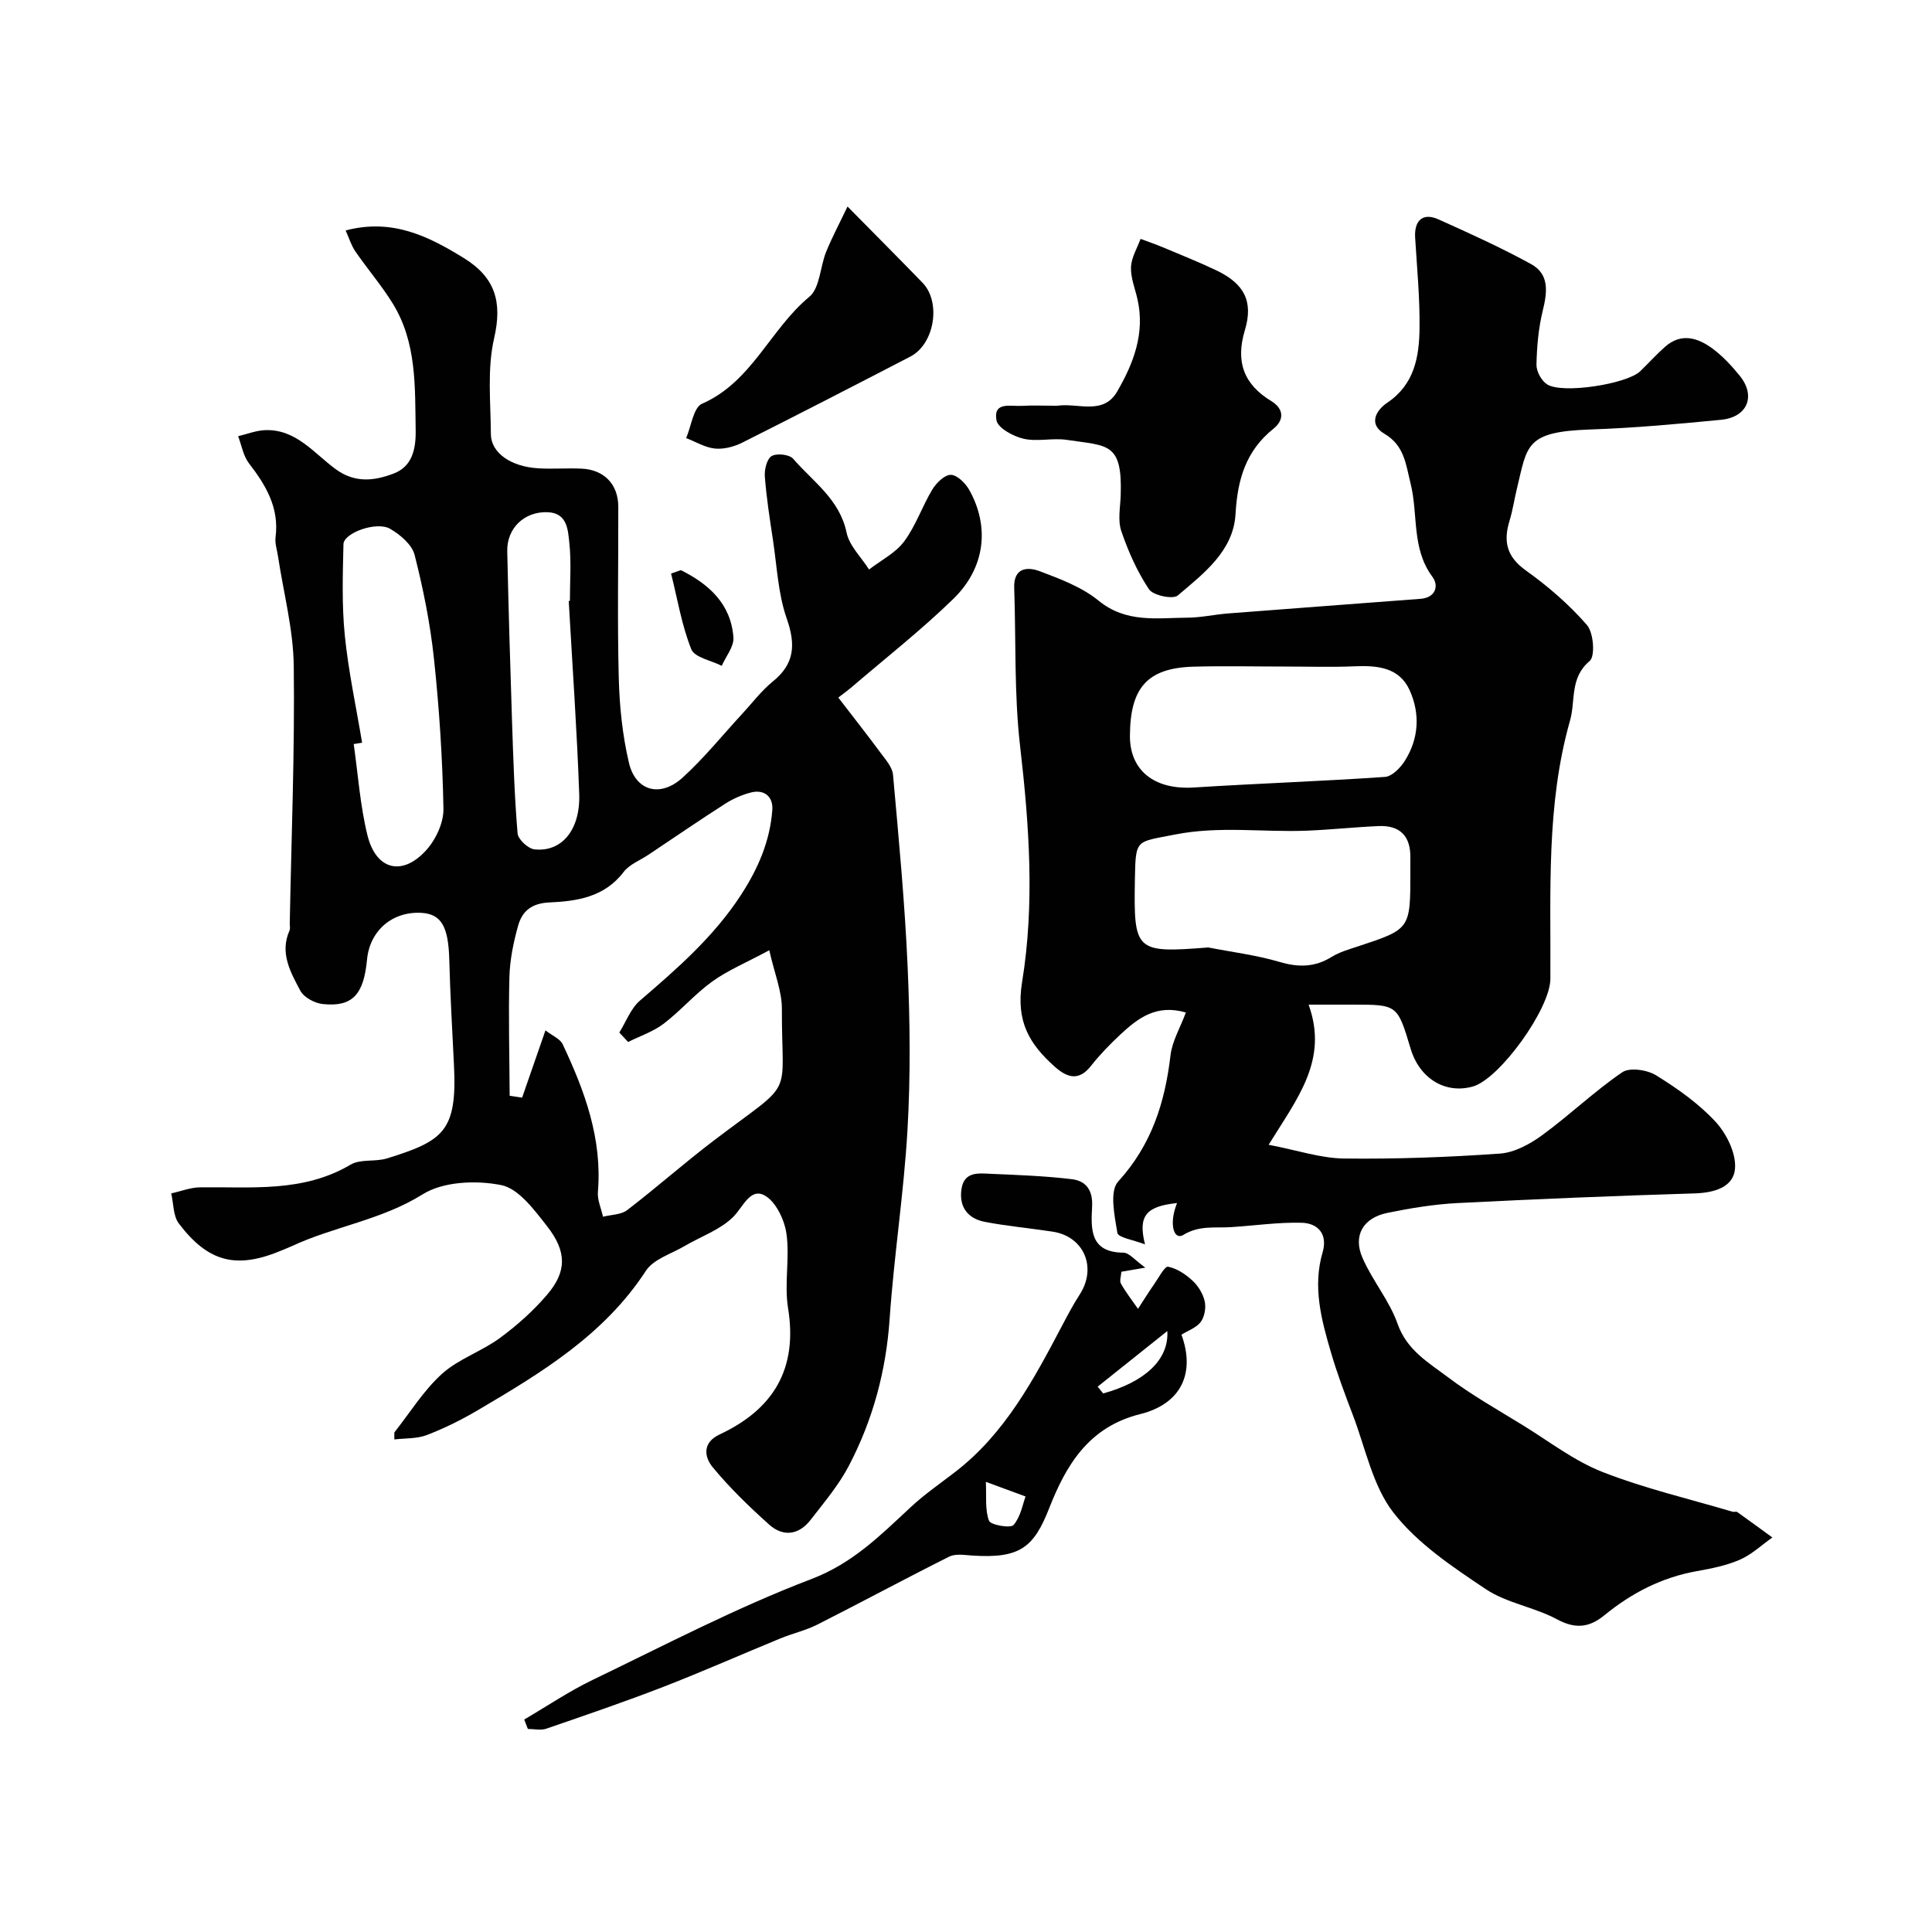 <svg enable-background="new 0 0 400 400" viewBox="0 0 400 400" xmlns="http://www.w3.org/2000/svg"><g fill="#010102"><path d="m81.65 296.56c3.25-4.1 6.05-8.69 9.88-12.14 3.42-3.08 8.18-4.62 11.95-7.39 3.57-2.62 6.96-5.65 9.83-9.02 4.04-4.75 4.07-8.88-.04-14.13-2.64-3.37-5.89-7.8-9.5-8.52-5.18-1.03-11.99-.76-16.26 1.91-8.54 5.34-18.32 6.64-27.12 10.74-.59.27-1.2.51-1.8.76-9.48 4.05-15.37 2.7-21.56-5.45-1.19-1.57-1.09-4.13-1.58-6.24 2.01-.44 4.01-1.24 6.02-1.26 10.59-.13 21.29 1.12 31.11-4.69 2.06-1.22 5.14-.54 7.57-1.3 11.65-3.63 14.52-5.61 13.84-19.31-.36-7.26-.78-14.53-.97-21.8-.18-6.82-1.61-9.47-5.74-9.72-6.03-.36-10.72 3.66-11.29 9.67-.69 7.29-3.04 9.84-9.15 9.21-1.67-.17-3.92-1.37-4.66-2.76-2.01-3.8-4.31-7.79-2.25-12.44.19-.42.06-.99.06-1.49.33-17.76 1.05-35.53.83-53.29-.09-7.6-2.13-15.19-3.27-22.78-.2-1.3-.66-2.63-.5-3.88.79-6.08-1.97-10.74-5.49-15.29-1.19-1.54-1.53-3.74-2.26-5.64 1.84-.43 3.67-1.17 5.53-1.25 6.43-.28 10.16 4.77 14.65 8.06 4.05 2.98 8.1 2.42 12.05.91 3.81-1.46 4.59-5.03 4.53-8.95-.15-9.04.24-18.19-4.77-26.28-2.31-3.73-5.2-7.1-7.7-10.72-.86-1.25-1.31-2.77-2.03-4.37 9.65-2.53 17.1 1.17 24.46 5.71 6.51 4.02 8.02 9.07 6.28 16.63-1.46 6.33-.71 13.21-.67 19.84.02 3.86 4.15 6.74 9.83 7.07 2.99.18 6-.08 8.99.07 4.65.22 7.55 3.27 7.56 7.87.03 11.83-.21 23.67.1 35.49.15 5.86.76 11.82 2.1 17.52 1.38 5.88 6.49 7.28 11.1 3.1 4.45-4.03 8.24-8.77 12.33-13.19 2.1-2.27 4-4.81 6.38-6.74 4.43-3.59 4.79-7.52 2.87-13-1.8-5.14-2.03-10.84-2.86-16.3-.66-4.35-1.34-8.72-1.68-13.1-.11-1.44.41-3.65 1.4-4.25 1.05-.63 3.68-.35 4.45.54 4.1 4.74 9.63 8.38 11.07 15.28.57 2.76 3.05 5.12 4.66 7.66 2.47-1.91 5.48-3.41 7.27-5.82 2.41-3.24 3.73-7.27 5.84-10.76.82-1.36 2.56-3.06 3.84-3.02 1.32.04 3.03 1.75 3.81 3.15 4.24 7.61 3.3 16.09-3.3 22.52-6.71 6.53-14.12 12.33-21.23 18.43-.63.54-1.32 1.03-2.6 2.01 3.08 4.01 5.96 7.66 8.72 11.4 1.05 1.42 2.47 2.99 2.61 4.59 1.19 13.27 2.45 26.56 3.03 39.86.49 11.18.61 22.42-.03 33.58-.75 13.1-2.8 26.11-3.7 39.21-.74 10.8-3.48 20.94-8.45 30.43-2.1 4.01-5.12 7.57-7.92 11.19-2.43 3.14-5.69 3.57-8.6.95-4.13-3.71-8.17-7.61-11.69-11.89-1.67-2.04-2.21-5.04 1.47-6.76 11.12-5.2 16.2-13.55 14.16-26.15-.82-5.03.39-10.39-.34-15.45-.42-2.9-2.26-6.71-4.59-7.92-2.94-1.52-4.38 2.43-6.41 4.47-2.69 2.69-6.7 4.06-10.1 6.06-2.75 1.62-6.42 2.7-7.99 5.11-8.67 13.31-21.7 21.15-34.86 28.9-3.35 1.97-6.88 3.72-10.5 5.11-2.05.79-4.47.64-6.72.91-.02-.49-.01-.97 0-1.46zm48.4-80.83c-.61-.65-1.22-1.3-1.83-1.95 1.4-2.24 2.37-4.98 4.28-6.62 7.7-6.62 15.27-13.2 20.91-21.87 3.57-5.49 6.02-11.18 6.49-17.61.2-2.66-1.6-4.35-4.48-3.59-1.84.48-3.67 1.29-5.27 2.31-5.35 3.43-10.59 7.02-15.87 10.55-1.76 1.18-3.97 2.01-5.18 3.6-3.94 5.19-9.66 6.04-15.33 6.29-3.72.16-5.66 1.81-6.5 4.82-.96 3.42-1.7 7.02-1.8 10.56-.22 8.21.01 16.43.05 24.65.86.13 1.72.25 2.58.38 1.53-4.41 3.06-8.82 4.83-13.92 1.45 1.12 3.03 1.74 3.56 2.86 4.56 9.66 8.22 19.55 7.3 30.57-.14 1.68.68 3.43 1.06 5.15 1.69-.43 3.73-.4 5-1.37 6.11-4.68 11.88-9.81 18.01-14.46 17-12.9 13.96-8.03 14.02-27.2.01-3.68-1.54-7.37-2.61-12.14-4.85 2.61-8.6 4.16-11.81 6.47-3.59 2.59-6.54 6.06-10.07 8.75-2.16 1.64-4.88 2.54-7.34 3.77zm-55.08-61.96c-.58.09-1.16.19-1.74.28.9 6.3 1.33 12.71 2.84 18.86 1.77 7.21 7.19 8.59 12.15 3.14 2-2.2 3.65-5.72 3.59-8.61-.19-10.35-.86-20.73-1.96-31.03-.77-7.24-2.21-14.46-4.01-21.52-.54-2.13-2.99-4.21-5.08-5.41-2.79-1.61-9.59.84-9.65 3.19-.15 6.3-.35 12.66.28 18.91.75 7.44 2.35 14.79 3.58 22.19zm42.78-29.35c.08 0 .16-.01.24-.01 0-3.99.31-8.01-.11-11.95-.29-2.67-.38-6.22-4.43-6.41-4.86-.22-8.53 3.29-8.43 8.07.26 11.74.6 23.47.99 35.2.26 7.75.5 15.5 1.15 23.22.1 1.24 2.18 3.17 3.5 3.31 5.61.61 9.52-4.01 9.26-11.45-.47-13.34-1.42-26.65-2.17-39.98z"/><path d="m243.69 249.08c-6.42.67-8.11 2.64-6.63 8.56-2.39-.94-5.56-1.41-5.72-2.38-.58-3.54-1.67-8.62.16-10.63 6.91-7.58 9.69-16.33 10.84-26.13.34-2.94 2.02-5.73 3.18-8.87-6.11-1.79-9.93 1.19-13.52 4.52-2.18 2.03-4.28 4.19-6.12 6.53-2.56 3.25-4.98 2.41-7.5.17-5.23-4.67-8.1-9.35-6.77-17.51 2.64-16.14 1.48-32.53-.41-48.86-1.25-10.83-.84-21.84-1.22-32.77-.15-4.22 2.76-4.41 5.33-3.43 4.23 1.6 8.71 3.28 12.15 6.09 5.74 4.68 12.12 3.55 18.45 3.51 2.77-.02 5.53-.65 8.31-.87 13.29-1.03 26.59-2.02 39.89-3.03 3.17-.24 3.81-2.75 2.46-4.55-4.37-5.87-2.92-12.92-4.52-19.31-.99-3.95-1.25-7.87-5.46-10.34-3.26-1.92-1.8-4.77.65-6.42 5.6-3.76 6.59-9.49 6.66-15.38.08-6.25-.53-12.52-.91-18.77-.22-3.58 1.6-5.24 4.81-3.8 6.49 2.91 12.98 5.86 19.2 9.27 3.82 2.1 3.35 5.81 2.41 9.65-.89 3.62-1.22 7.43-1.3 11.17-.03 1.37 1.01 3.3 2.17 4.06 3.13 2.06 16.55-.04 19.31-2.7 1.73-1.67 3.34-3.47 5.14-5.06 3.32-2.94 6.75-1.89 9.8.35 2.12 1.56 3.98 3.57 5.65 5.63 3.41 4.19 1.64 8.59-3.83 9.13-9.01.88-18.04 1.7-27.08 2.01-13.54.45-13.03 3.28-15.22 12.29-.54 2.21-.86 4.48-1.53 6.65-1.3 4.26-.57 7.41 3.37 10.23 4.59 3.28 8.97 7.06 12.66 11.3 1.39 1.59 1.75 6.48.57 7.47-4.16 3.47-2.89 8.21-4.05 12.28-4.99 17.54-3.97 35.59-4.08 53.54-.04 6.18-10.52 20.71-16.05 22.27-5.69 1.6-11.03-1.64-12.88-7.82-2.74-9.13-2.74-9.13-11.93-9.13-2.76 0-5.52 0-9.2 0 4.17 11.5-2.38 19.44-8.27 29.01 5.98 1.15 10.78 2.79 15.61 2.85 10.75.13 21.53-.27 32.26-1.02 3-.21 6.21-1.95 8.73-3.79 5.69-4.15 10.81-9.09 16.61-13.05 1.54-1.05 5.16-.51 7 .63 4.42 2.73 8.81 5.83 12.31 9.61 2.28 2.47 4.27 6.5 4.04 9.66-.28 3.89-4.28 5.05-8.34 5.18-16.37.5-32.73 1.16-49.08 2-4.87.25-9.75 1.05-14.54 2.03-5.04 1.03-7.19 4.7-5.17 9.32 2.05 4.71 5.57 8.84 7.26 13.64 1.93 5.5 6.44 8.05 10.46 11.09 4.89 3.69 10.29 6.72 15.53 9.95 5.42 3.34 10.6 7.36 16.45 9.65 8.71 3.41 17.92 5.56 26.92 8.23.31.09.75-.09.98.07 2.44 1.73 4.84 3.5 7.26 5.26-2.23 1.57-4.28 3.53-6.73 4.6-2.79 1.22-5.9 1.83-8.92 2.37-7.25 1.29-13.52 4.54-19.15 9.15-3.11 2.54-5.99 2.87-9.79.82-4.69-2.53-10.39-3.34-14.75-6.25-6.87-4.59-14.12-9.43-19.09-15.81-4.34-5.57-5.81-13.4-8.44-20.27-1.62-4.24-3.22-8.51-4.5-12.86-1.99-6.78-3.85-13.61-1.75-20.78 1.09-3.72-.9-6.04-4.34-6.13-4.9-.13-9.81.61-14.72.91-3.31.2-6.51-.4-9.8 1.62-1.9 1.14-3.04-2.19-1.28-6.61zm6.46-52.92c4.93.96 9.97 1.58 14.77 3 3.91 1.15 7.28 1.12 10.78-1.04 1.63-1.01 3.57-1.56 5.42-2.17 10.88-3.59 10.88-3.57 10.88-15.34 0-1-.02-2 0-2.99.08-4.49-2.11-6.79-6.6-6.59-4.93.22-9.84.75-14.77.95-9.1.37-18.15-1.02-27.35.8-8.12 1.61-8.16.79-8.31 9.23-.26 14.95.05 15.35 15.18 14.15zm15.85-58.16c-6.32 0-12.65-.15-18.96.03-9.57.28-13.07 4.44-13.1 14.36-.02 6.9 4.78 11.19 13.28 10.65 13.17-.84 26.36-1.28 39.52-2.19 1.48-.1 3.23-1.91 4.14-3.37 2.88-4.58 3.16-9.71.99-14.54-2.15-4.78-6.69-5.19-11.41-4.99-4.8.21-9.64.05-14.46.05z"/><path d="m108.53 356.01c4.71-2.75 9.26-5.84 14.16-8.2 14.97-7.21 29.77-14.97 45.26-20.87 8.6-3.27 14.32-9.06 20.57-14.87 2.86-2.67 6.12-4.91 9.23-7.31 10.35-7.97 16.27-19.15 22.18-30.36 1.14-2.16 2.28-4.33 3.61-6.38 3.62-5.58.9-12.03-5.61-13.02-4.67-.71-9.38-1.14-14.01-2.02-3.57-.68-5.42-3.13-4.85-6.83.56-3.67 3.58-3.23 6.12-3.12 5.59.24 11.2.44 16.74 1.11 2.87.34 4.35 2.24 4.18 5.61-.23 4.55-.57 9.55 6.47 9.6 1.21.01 2.42 1.59 4.55 3.1-2.69.46-3.73.64-4.96.85-.05.87-.43 1.87-.09 2.47 1.03 1.82 2.33 3.48 3.53 5.21 1.13-1.74 2.23-3.51 3.42-5.21.89-1.29 2.12-3.64 2.81-3.51 1.82.35 3.64 1.57 5.05 2.88 1.18 1.09 2.18 2.71 2.53 4.27.3 1.33-.02 3.2-.81 4.27-.9 1.21-2.64 1.8-4 2.65 2.85 7.82.1 14.29-8.56 16.45-10.72 2.67-15.36 10.66-18.82 19.46-3.2 8.16-6.05 10.5-16.08 9.81-1.54-.11-3.36-.4-4.62.23-9.15 4.58-18.17 9.45-27.3 14.07-2.41 1.22-5.13 1.83-7.64 2.86-8.09 3.32-16.09 6.87-24.24 10.03-8.01 3.1-16.14 5.88-24.26 8.67-1.14.39-2.53.05-3.8.05-.27-.67-.52-1.31-.76-1.95zm118.73-68.92c.38.47.76.94 1.14 1.41 8.55-2.36 13.65-6.96 13.28-12.92-5.08 4.05-9.75 7.78-14.42 11.51zm-23.15 19.71c.15 2.97-.21 5.74.65 8.05.33.89 4.47 1.61 5.09.88 1.49-1.74 1.91-4.39 2.48-5.9-2.73-1.01-4.63-1.7-8.22-3.03z"/><path d="m218.01 84c.33 0 .67.04 1-.01 4.21-.59 9.41 2.03 12.29-2.93 3.39-5.84 5.8-12.09 4.2-19.12-.5-2.22-1.43-4.45-1.34-6.65.08-1.96 1.27-3.89 1.98-5.83 1.53.57 3.07 1.09 4.57 1.72 3.73 1.57 7.5 3.07 11.15 4.81 5.72 2.73 7.68 6.38 5.88 12.37-1.97 6.53-.24 11.22 5.48 14.69 2.67 1.63 2.63 3.95.46 5.69-5.76 4.61-7.47 10.54-7.88 17.72-.44 7.62-6.6 12.28-11.96 16.83-1 .85-5.1-.01-5.95-1.28-2.45-3.67-4.31-7.86-5.74-12.07-.76-2.24-.2-4.95-.12-7.44.36-10.98-2.71-10.15-11.16-11.43-2.93-.44-6.09.42-8.94-.23-2.14-.49-5.33-2.21-5.62-3.82-.72-3.95 2.96-2.85 5.23-2.99 2.13-.13 4.3-.03 6.47-.03z"/><path d="m175.47 42.76c5.96 6.05 10.79 10.88 15.53 15.78 3.9 4.03 2.48 12.69-2.51 15.28-11.58 6-23.18 11.98-34.83 17.83-1.68.84-3.8 1.4-5.63 1.22-2.04-.2-3.98-1.4-5.97-2.17 1.06-2.45 1.5-6.33 3.29-7.11 10.34-4.54 14.11-15.44 22.2-22.13 2.21-1.83 2.23-6.2 3.49-9.31 1.17-2.89 2.65-5.67 4.43-9.39z"/><path d="m140.96 118.04c5.8 2.89 10.37 6.97 10.89 13.93.14 1.89-1.56 3.92-2.42 5.88-2.18-1.11-5.63-1.72-6.31-3.44-1.99-4.98-2.86-10.41-4.18-15.66.67-.23 1.34-.47 2.02-.71z"/></g></svg>